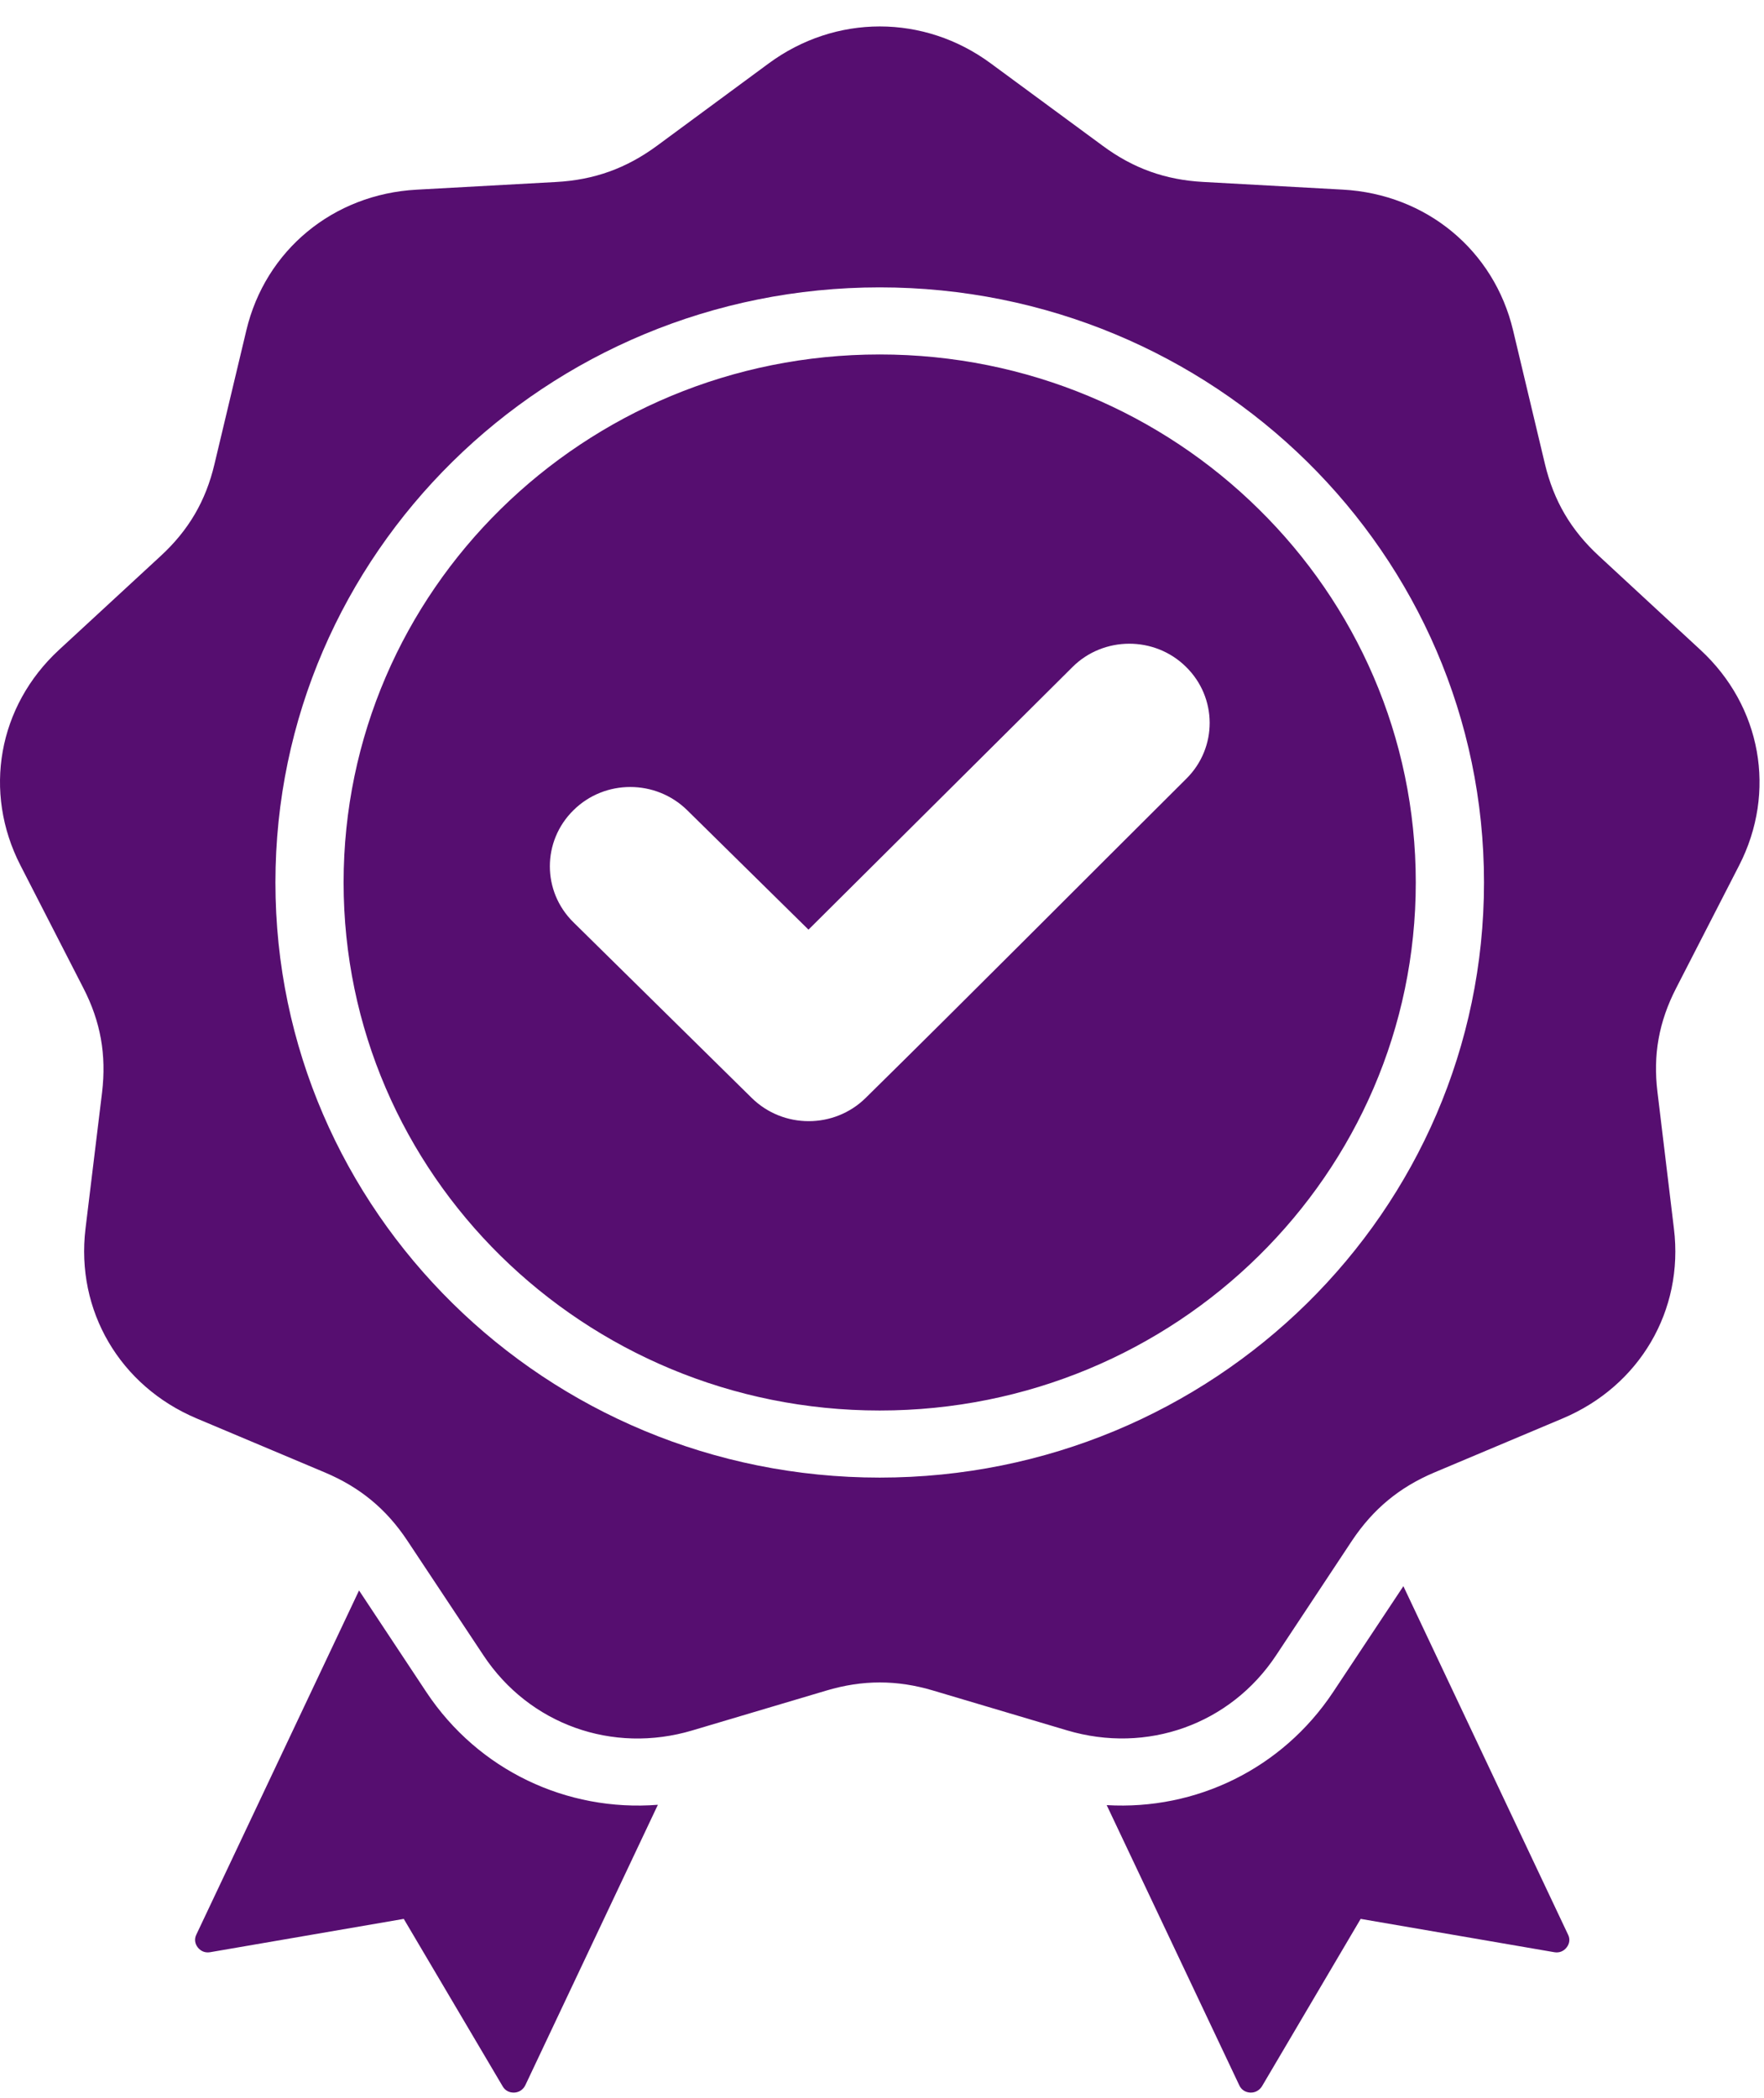 <?xml version="1.0" encoding="UTF-8"?> <svg xmlns="http://www.w3.org/2000/svg" width="37" height="44" viewBox="0 0 37 44" fill="none"> <path fill-rule="evenodd" clip-rule="evenodd" d="M13.799 37.851C11.89 38 10.034 37.129 8.945 35.491L7.531 33.356L4.119 40.572C4.073 40.663 4.086 40.763 4.149 40.843C4.212 40.923 4.304 40.96 4.406 40.943L8.469 40.244L10.543 43.755C10.593 43.843 10.682 43.891 10.787 43.887C10.888 43.882 10.972 43.826 11.018 43.734L13.799 37.851ZM23.213 37.858L25.994 43.734C26.036 43.826 26.12 43.882 26.225 43.887C26.326 43.891 26.415 43.842 26.47 43.755L28.54 40.244L32.603 40.943C32.704 40.96 32.797 40.924 32.86 40.843C32.923 40.763 32.936 40.663 32.889 40.572L29.436 33.266L27.959 35.492C26.89 37.097 25.086 37.968 23.213 37.858ZM26.402 10.678C24.371 8.674 21.556 7.434 18.452 7.434C15.347 7.434 12.537 8.674 10.501 10.678C8.465 12.681 7.207 15.45 7.207 18.508C7.207 21.566 8.465 24.334 10.501 26.339C12.537 28.342 15.347 29.582 18.452 29.582C21.556 29.582 24.37 28.343 26.402 26.339C28.438 24.334 29.696 21.566 29.696 18.508C29.696 15.45 28.439 12.681 26.402 10.678ZM18.452 6.027C21.952 6.027 25.12 7.423 27.416 9.682C29.709 11.941 31.127 15.061 31.127 18.508C31.127 21.954 29.709 25.075 27.416 27.333C25.119 29.593 21.952 30.989 18.452 30.989C14.952 30.989 11.784 29.593 9.492 27.333C7.199 25.075 5.777 21.954 5.777 18.508C5.777 15.061 7.199 11.941 9.492 9.682C11.784 7.423 14.952 6.027 18.452 6.027ZM16.958 19.497L22.494 13.991C23.146 13.339 24.219 13.337 24.875 13.984C25.535 14.63 25.54 15.68 24.884 16.331C22.641 18.562 20.412 20.807 18.157 23.027C17.497 23.676 16.428 23.676 15.768 23.027L12.029 19.344C11.368 18.695 11.368 17.642 12.029 16.992C12.685 16.343 13.753 16.343 14.414 16.992L16.958 19.497ZM20.782 1.33L23.13 3.058C23.769 3.531 24.442 3.773 25.241 3.816L28.165 3.977C29.915 4.072 31.337 5.247 31.737 6.928L32.406 9.735C32.591 10.504 32.949 11.116 33.533 11.656L35.666 13.629C36.945 14.81 37.269 16.61 36.478 18.151L35.157 20.724C34.795 21.428 34.669 22.125 34.766 22.907L35.111 25.77C35.321 27.484 34.391 29.067 32.78 29.747L30.087 30.881C29.351 31.192 28.804 31.647 28.362 32.306L26.764 34.72C25.805 36.164 24.059 36.79 22.381 36.29L19.579 35.457C18.814 35.228 18.094 35.228 17.328 35.457L14.523 36.291C12.848 36.791 11.102 36.165 10.143 34.721L8.541 32.307C8.103 31.648 7.552 31.193 6.816 30.882L4.124 29.748C2.513 29.068 1.587 27.485 1.793 25.771L2.141 22.909C2.234 22.125 2.112 21.429 1.75 20.725L0.43 18.151C-0.362 16.611 -0.041 14.811 1.237 13.63L3.374 11.657C3.959 11.117 4.316 10.505 4.498 9.736L5.167 6.929C5.566 5.249 6.988 4.073 8.738 3.978L11.662 3.817C12.461 3.774 13.134 3.532 13.778 3.059L16.122 1.331C17.526 0.296 19.381 0.296 20.782 1.33Z" fill="#560E70"></path> </svg> 